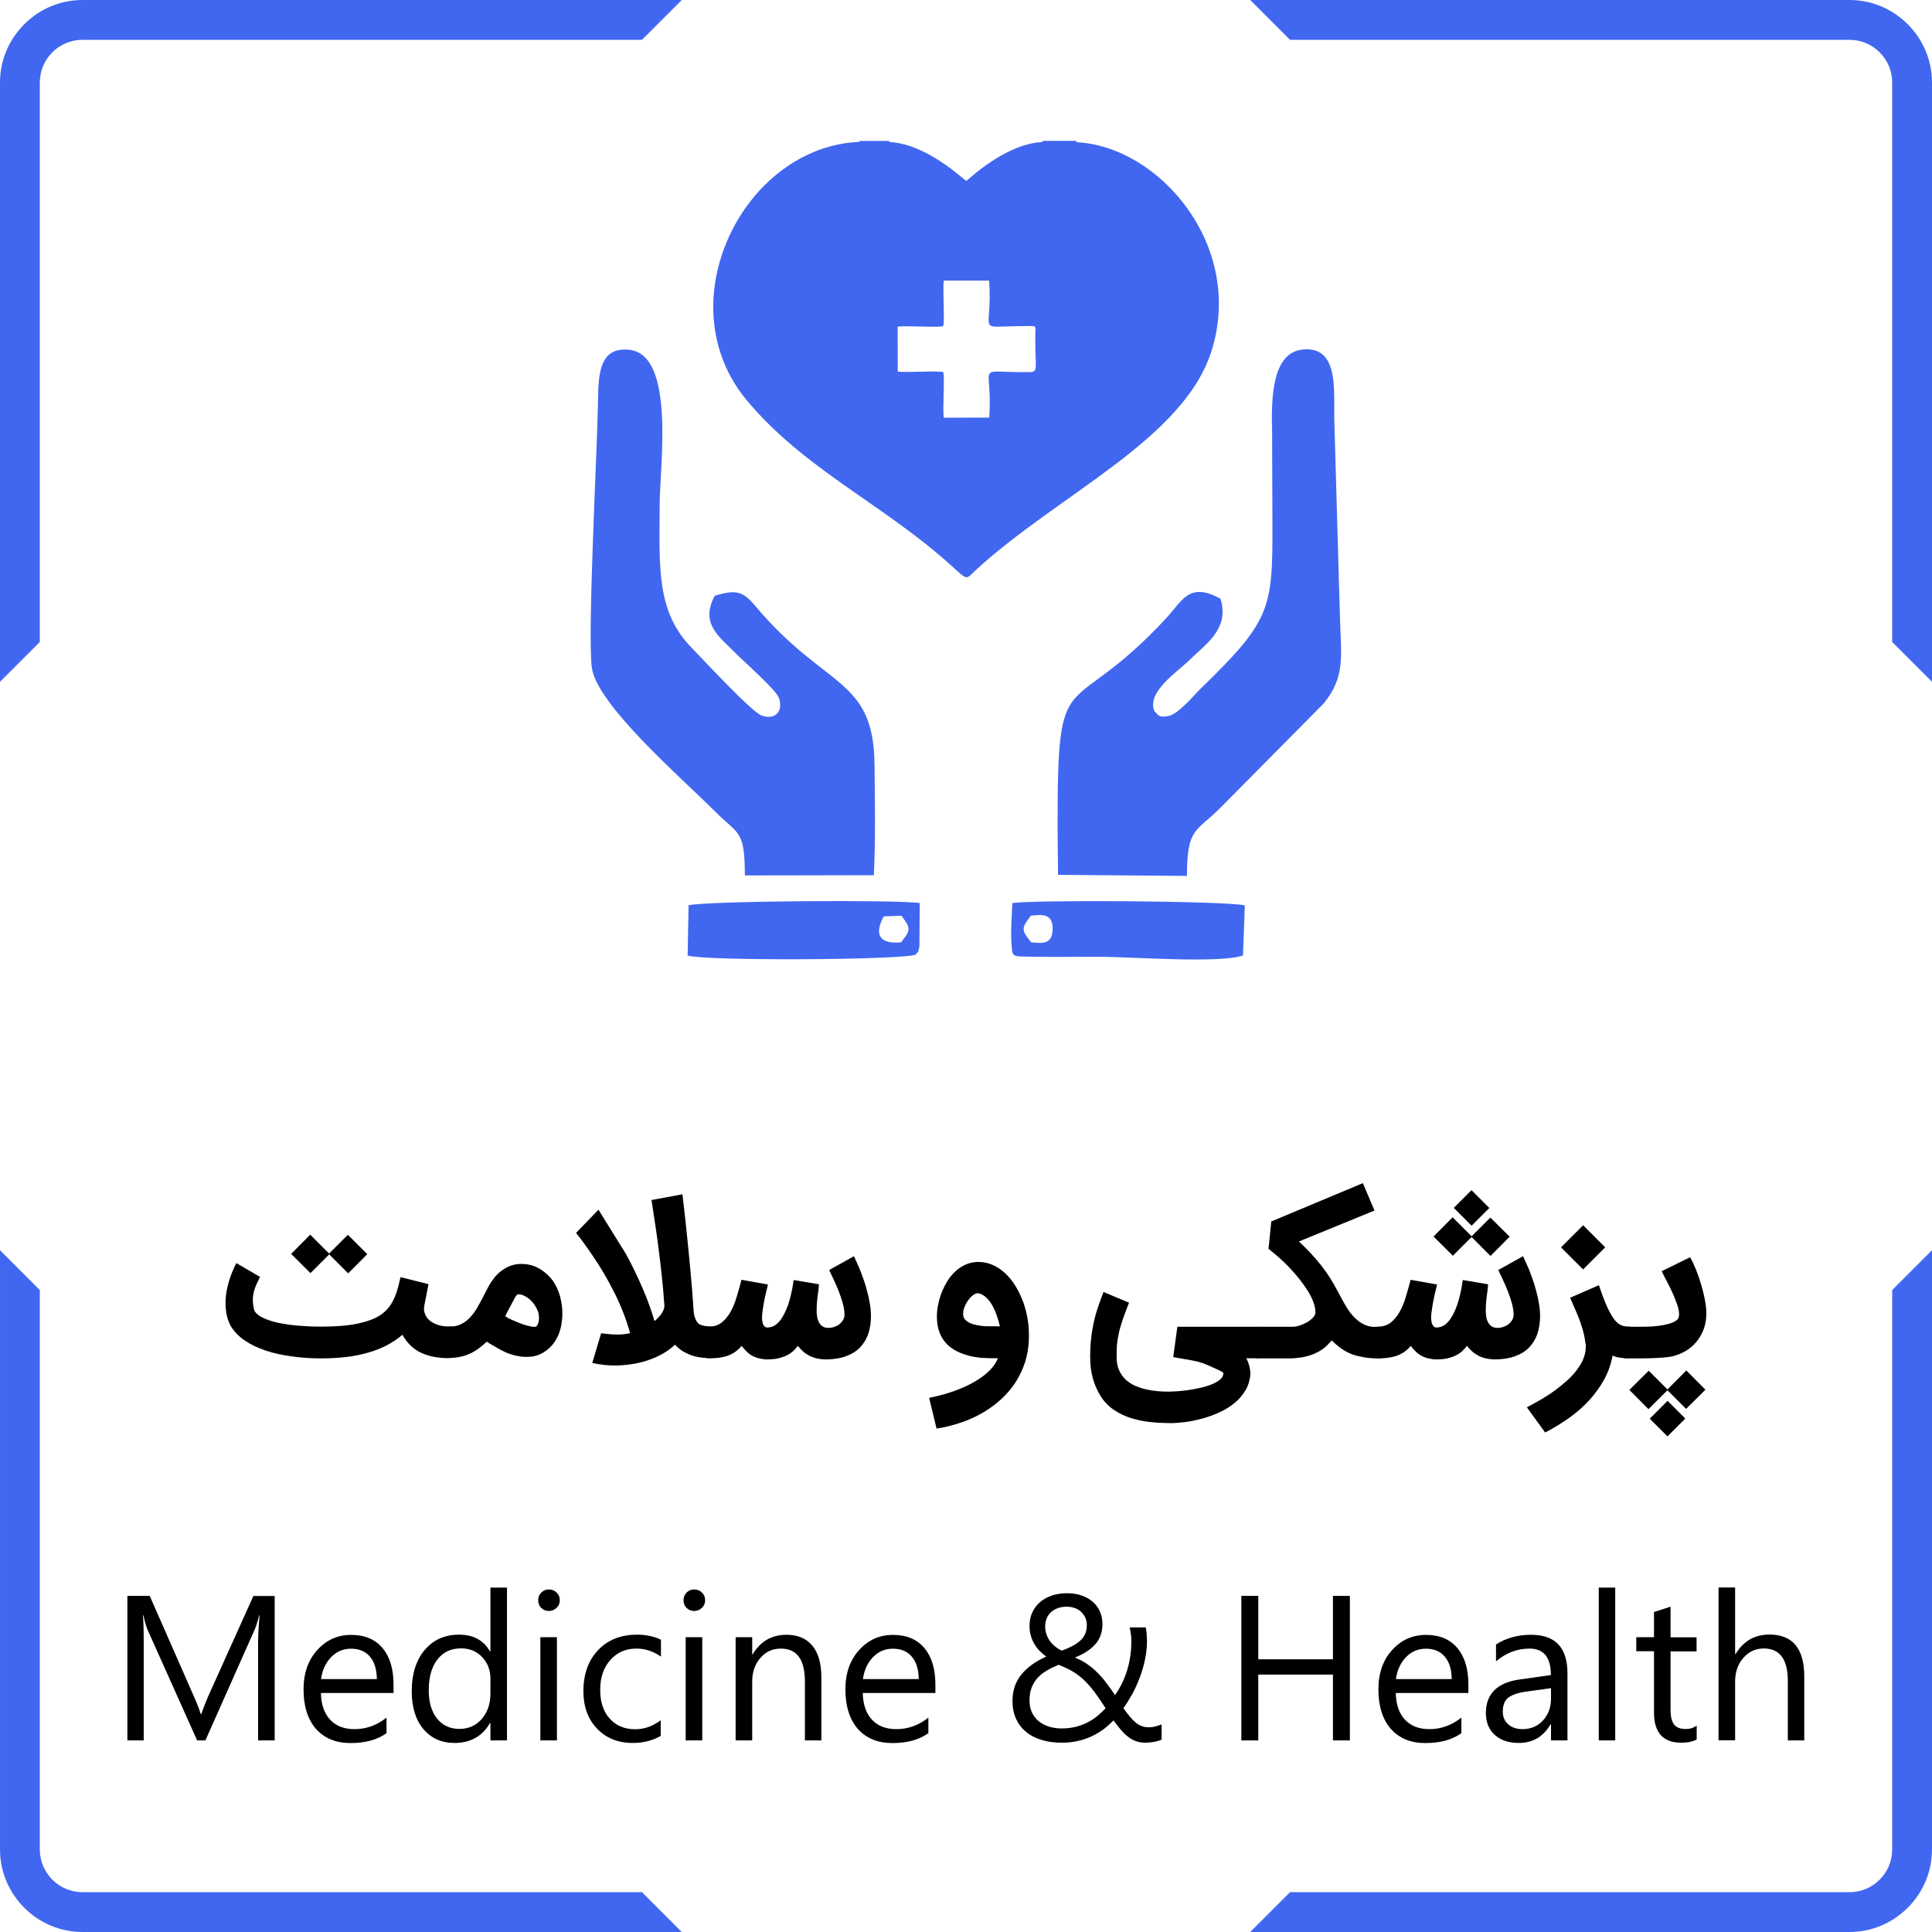 <svg xmlns="http://www.w3.org/2000/svg" xmlns:xlink="http://www.w3.org/1999/xlink" xmlns:xodm="http://www.corel.com/coreldraw/odm/2003" xml:space="preserve" width="43.833mm" height="43.833mm" style="shape-rendering:geometricPrecision; text-rendering:geometricPrecision; image-rendering:optimizeQuality; fill-rule:evenodd; clip-rule:evenodd" viewBox="0 0 167.9 167.9"> <defs>  <style type="text/css">   <![CDATA[    .fil2 {fill:#4167F0}    .fil3 {fill:#4167F0}    .fil1 {fill:black;fill-rule:nonzero}    .fil0 {fill:#4167F0;fill-rule:nonzero}   ]]>  </style> </defs> <g id="Layer_x0020_1">    <g id="_1953907549808">   <path class="fil0" d="M7.17 0l52.08 0 -3.46 3.46 -48.62 0c-2.05,0 -3.71,1.67 -3.71,3.71l0 48.62 -3.46 3.46 0 -52.08c0,-3.94 3.23,-7.17 7.17,-7.17zm101.48 0l52.08 0c3.94,0 7.17,3.23 7.17,7.17l0 52.08 -3.46 -3.46 0 -48.62c0,-2.05 -1.67,-3.71 -3.71,-3.71l-48.62 0 -3.46 -3.46zm59.25 108.65l0 52.08c0,3.94 -3.23,7.17 -7.17,7.17l-52.08 0 3.46 -3.46 48.62 0c2.05,0 3.71,-1.67 3.71,-3.71l0 -48.62 3.46 -3.46zm-108.65 59.25l-52.08 0c-3.94,0 -7.17,-3.23 -7.17,-7.17l0 -52.08 3.46 3.46 0 48.62c0,2.05 1.67,3.71 3.71,3.71l48.62 0 3.46 3.46z"></path>   <path class="fil1" d="M39.01 118.03c-0.95,0 -1.76,-0.16 -2.42,-0.47 -0.66,-0.31 -1.2,-0.83 -1.62,-1.56 -0.82,0.7 -1.81,1.22 -2.98,1.55 -1.16,0.34 -2.52,0.5 -4.07,0.5 -0.92,-0 -1.79,-0.06 -2.61,-0.18 -0.82,-0.11 -1.57,-0.28 -2.25,-0.51 -0.67,-0.23 -1.27,-0.51 -1.78,-0.86 -0.51,-0.35 -0.91,-0.75 -1.2,-1.22 -0.18,-0.31 -0.31,-0.66 -0.39,-1.07 -0.06,-0.29 -0.09,-0.61 -0.09,-0.94 0,-0.12 0,-0.24 0.01,-0.37 0.03,-0.47 0.12,-0.97 0.27,-1.49 0.15,-0.53 0.37,-1.08 0.66,-1.64l2.06 1.2c-0.12,0.23 -0.22,0.45 -0.32,0.66 -0.1,0.22 -0.17,0.44 -0.23,0.67 -0.05,0.22 -0.08,0.45 -0.08,0.7 0,0.01 0,0.02 0.01,0.04 0,0.27 0.04,0.56 0.13,0.87 0.15,0.25 0.4,0.46 0.78,0.63 0.37,0.17 0.82,0.32 1.34,0.43 0.53,0.11 1.1,0.19 1.73,0.24 0.63,0.05 1.27,0.08 1.93,0.08 0.6,0 1.18,-0.02 1.72,-0.06 0.54,-0.04 1.04,-0.11 1.5,-0.21 0.46,-0.1 0.88,-0.22 1.25,-0.37 0.37,-0.15 0.69,-0.34 0.96,-0.56 0.24,-0.2 0.44,-0.42 0.6,-0.65 0.16,-0.24 0.29,-0.49 0.4,-0.75 0.11,-0.26 0.2,-0.54 0.28,-0.83 0.07,-0.29 0.14,-0.58 0.21,-0.87l2.43 0.61 -0.36 1.84c-0.02,0.1 -0.03,0.21 -0.03,0.31 0,0.15 0.02,0.29 0.08,0.42 0.08,0.22 0.21,0.42 0.4,0.58 0.19,0.16 0.43,0.29 0.73,0.39 0.3,0.1 0.63,0.14 1.01,0.14 0.19,0 0.37,0.04 0.53,0.1 0.17,0.07 0.32,0.17 0.44,0.29 0.13,0.12 0.22,0.27 0.3,0.44 0.07,0.17 0.11,0.35 0.11,0.53 0,0.19 -0.04,0.37 -0.11,0.54 -0.07,0.17 -0.17,0.31 -0.3,0.44 -0.12,0.12 -0.27,0.22 -0.44,0.29 -0.17,0.07 -0.35,0.11 -0.53,0.11l-0.07 0zm-7.09 -9.04l-1.66 1.67 -1.65 -1.65 -1.63 1.63 -1.68 -1.67 1.66 -1.67 1.64 1.64 1.63 -1.63 1.68 1.67z"></path>   <path id="_1" class="fil1" d="M37.75 116.66c0,-0.19 0.04,-0.37 0.11,-0.53 0.07,-0.16 0.16,-0.3 0.29,-0.43 0.12,-0.12 0.26,-0.22 0.43,-0.29 0.17,-0.07 0.34,-0.11 0.53,-0.13 0.39,0 0.72,-0.07 1.01,-0.23 0.29,-0.15 0.54,-0.35 0.76,-0.59 0.22,-0.24 0.42,-0.51 0.59,-0.81 0.17,-0.3 0.34,-0.6 0.49,-0.9l0 0.01c0.15,-0.31 0.31,-0.62 0.48,-0.93 0.17,-0.31 0.36,-0.59 0.56,-0.85 0.31,-0.36 0.66,-0.64 1.05,-0.84 0.39,-0.2 0.8,-0.3 1.24,-0.3 0.52,0 0.99,0.11 1.42,0.32 0.42,0.22 0.81,0.52 1.16,0.92 0.26,0.31 0.47,0.67 0.63,1.07 0.16,0.4 0.27,0.83 0.32,1.28l0 -0.02c0.04,0.22 0.05,0.48 0.05,0.77 0,0.31 -0.03,0.61 -0.08,0.91 -0.05,0.3 -0.13,0.58 -0.23,0.84 -0.19,0.49 -0.47,0.89 -0.82,1.22 -0.36,0.33 -0.74,0.55 -1.16,0.67 -0.14,0.04 -0.28,0.07 -0.41,0.08 -0.14,0.01 -0.28,0.02 -0.43,0.02 -0.26,0 -0.53,-0.03 -0.83,-0.09 -0.29,-0.06 -0.58,-0.15 -0.86,-0.26 -0.11,-0.05 -0.25,-0.11 -0.39,-0.19 -0.15,-0.07 -0.3,-0.15 -0.45,-0.24 -0.16,-0.09 -0.32,-0.18 -0.47,-0.27 -0.16,-0.09 -0.3,-0.18 -0.44,-0.27 -0.23,0.21 -0.46,0.41 -0.69,0.58 -0.23,0.17 -0.47,0.32 -0.73,0.44 -0.26,0.12 -0.53,0.22 -0.82,0.28 -0.29,0.07 -0.6,0.1 -0.94,0.1 -0.19,0 -0.37,-0.04 -0.53,-0.11 -0.17,-0.07 -0.31,-0.17 -0.43,-0.29 -0.12,-0.12 -0.22,-0.27 -0.29,-0.44 -0.07,-0.17 -0.11,-0.35 -0.11,-0.54zm6.14 -2.28c0.18,0.12 0.39,0.23 0.64,0.34 0.25,0.11 0.49,0.21 0.73,0.3 0.24,0.09 0.47,0.16 0.67,0.21 0.21,0.05 0.36,0.08 0.47,0.08 0.02,0 0.05,0 0.07,-0 0.03,-0 0.05,-0.01 0.08,-0.01 0.07,-0.02 0.14,-0.11 0.21,-0.27 0.05,-0.12 0.08,-0.28 0.08,-0.48 0,-0.05 -0,-0.11 -0.01,-0.16 0,-0.19 -0.05,-0.39 -0.16,-0.61 -0.1,-0.22 -0.24,-0.43 -0.4,-0.62 -0.17,-0.19 -0.36,-0.36 -0.58,-0.48 -0.22,-0.13 -0.43,-0.2 -0.66,-0.2 -0.08,0 -0.19,0.12 -0.31,0.35 -0.13,0.23 -0.31,0.57 -0.55,1.03l0 -0.01 -0.27 0.55z"></path>   <path id="_2" class="fil1" d="M60.7 115.04c0.16,0.09 0.32,0.15 0.49,0.18 0.17,0.03 0.34,0.05 0.51,0.06 0.18,0 0.36,0.04 0.53,0.11 0.17,0.07 0.31,0.17 0.44,0.29 0.12,0.12 0.22,0.27 0.3,0.43 0.07,0.17 0.11,0.35 0.11,0.53 0,0.19 -0.04,0.37 -0.11,0.54 -0.08,0.17 -0.18,0.31 -0.3,0.44 -0.13,0.12 -0.27,0.22 -0.44,0.29 -0.17,0.07 -0.35,0.11 -0.53,0.11l-0.08 0c-0.15,0 -0.34,-0.01 -0.57,-0.03 -0.24,-0.02 -0.49,-0.07 -0.76,-0.14 -0.27,-0.08 -0.55,-0.2 -0.83,-0.35 -0.28,-0.15 -0.55,-0.37 -0.8,-0.64 -0.34,0.32 -0.71,0.59 -1.11,0.81 -0.41,0.23 -0.84,0.41 -1.29,0.56 -0.46,0.15 -0.93,0.26 -1.41,0.33 -0.48,0.07 -0.97,0.11 -1.46,0.11 -0.28,0 -0.57,-0.02 -0.88,-0.05 -0.31,-0.03 -0.65,-0.09 -1.04,-0.17l0.77 -2.58c0.27,0.03 0.52,0.06 0.76,0.08 0.24,0.02 0.46,0.03 0.66,0.03 0.19,0 0.37,-0.01 0.55,-0.03 0.19,-0.02 0.37,-0.05 0.55,-0.1 -0.18,-0.62 -0.38,-1.24 -0.62,-1.84 -0.24,-0.6 -0.5,-1.19 -0.79,-1.75 -0.28,-0.56 -0.57,-1.09 -0.87,-1.6 -0.3,-0.51 -0.6,-0.98 -0.89,-1.41 -0.29,-0.43 -0.57,-0.83 -0.83,-1.19 -0.26,-0.36 -0.49,-0.66 -0.7,-0.91l1.95 -2.02 2.37 3.82c0.28,0.5 0.54,1.01 0.79,1.53 0.25,0.52 0.48,1.03 0.7,1.54 0.22,0.5 0.41,0.99 0.58,1.47 0.17,0.47 0.31,0.91 0.43,1.32 0.23,-0.18 0.42,-0.39 0.59,-0.62 0.17,-0.23 0.26,-0.47 0.27,-0.71 -0.06,-0.9 -0.14,-1.77 -0.23,-2.62 -0.09,-0.85 -0.19,-1.67 -0.29,-2.45 -0.1,-0.78 -0.2,-1.51 -0.31,-2.21 -0.11,-0.69 -0.2,-1.33 -0.29,-1.91l2.69 -0.5c0,0.01 0.01,0.11 0.03,0.3 0.02,0.19 0.05,0.45 0.09,0.77 0.04,0.33 0.08,0.71 0.13,1.15 0.05,0.44 0.1,0.92 0.15,1.43 0.05,0.51 0.11,1.04 0.16,1.6 0.06,0.56 0.11,1.12 0.16,1.68 0.05,0.56 0.1,1.12 0.14,1.66 0.04,0.55 0.08,1.06 0.11,1.55 0.02,0.26 0.07,0.49 0.16,0.7 0.09,0.21 0.18,0.34 0.28,0.4z"></path>   <path id="_3" class="fil1" d="M60.3 116.67c0,-0.18 0.04,-0.35 0.11,-0.51 0.07,-0.16 0.16,-0.31 0.28,-0.43 0.12,-0.13 0.25,-0.23 0.41,-0.3 0.16,-0.08 0.33,-0.12 0.51,-0.14 0.43,0 0.8,-0.12 1.1,-0.35 0.3,-0.24 0.55,-0.54 0.77,-0.92 0.21,-0.38 0.4,-0.82 0.54,-1.31 0.15,-0.49 0.29,-0.99 0.42,-1.49l2.3 0.41c-0.05,0.2 -0.1,0.44 -0.17,0.71 -0.07,0.27 -0.13,0.55 -0.18,0.84 -0.05,0.29 -0.1,0.57 -0.13,0.84 -0.02,0.17 -0.04,0.34 -0.04,0.48 0,0.09 0.01,0.17 0.02,0.24 0.02,0.21 0.07,0.37 0.16,0.48 0.07,0.1 0.17,0.15 0.31,0.15 0.03,0 0.06,-0 0.09,-0.01 0.23,-0.02 0.44,-0.1 0.63,-0.24 0.19,-0.15 0.36,-0.33 0.5,-0.55 0.15,-0.23 0.28,-0.48 0.4,-0.76 0.12,-0.28 0.22,-0.57 0.3,-0.87 0.08,-0.3 0.15,-0.6 0.21,-0.89 0.05,-0.3 0.1,-0.56 0.13,-0.81l2.2 0.37c-0.01,0.18 -0.03,0.39 -0.06,0.64 -0.04,0.25 -0.07,0.52 -0.1,0.8 -0.03,0.28 -0.04,0.56 -0.04,0.84 0,0.28 0.03,0.53 0.09,0.76 0.07,0.22 0.17,0.4 0.32,0.54 0.15,0.14 0.35,0.21 0.62,0.21 0.16,0 0.33,-0.03 0.49,-0.08 0.17,-0.06 0.32,-0.13 0.45,-0.24 0.13,-0.1 0.24,-0.22 0.32,-0.36 0.09,-0.14 0.13,-0.3 0.13,-0.47 0,-0.3 -0.05,-0.63 -0.15,-0.99 -0.1,-0.36 -0.22,-0.72 -0.36,-1.07 -0.14,-0.36 -0.29,-0.69 -0.44,-1.01 -0.15,-0.32 -0.28,-0.58 -0.38,-0.81l2.15 -1.2c0.03,0.07 0.1,0.21 0.18,0.39 0.09,0.19 0.18,0.41 0.3,0.68 0.11,0.27 0.22,0.56 0.34,0.9 0.12,0.33 0.23,0.68 0.32,1.04 0.1,0.36 0.18,0.72 0.24,1.1 0.07,0.38 0.1,0.74 0.1,1.09 0,0.58 -0.08,1.1 -0.24,1.56 -0.16,0.46 -0.4,0.85 -0.72,1.18 -0.32,0.33 -0.72,0.57 -1.21,0.75 -0.48,0.18 -1.05,0.27 -1.69,0.28 -0.31,0 -0.59,-0.03 -0.85,-0.09 -0.26,-0.06 -0.48,-0.14 -0.68,-0.25 -0.2,-0.11 -0.38,-0.23 -0.54,-0.38 -0.16,-0.14 -0.3,-0.3 -0.42,-0.46 -0.14,0.18 -0.29,0.34 -0.44,0.48 -0.16,0.14 -0.34,0.26 -0.55,0.36 -0.2,0.1 -0.44,0.18 -0.69,0.24 -0.26,0.06 -0.54,0.09 -0.87,0.1l-0.08 0c-0.26,0 -0.48,-0.03 -0.69,-0.08 -0.23,-0.05 -0.44,-0.13 -0.63,-0.23 -0.19,-0.1 -0.36,-0.23 -0.51,-0.38 -0.15,-0.15 -0.3,-0.31 -0.43,-0.49 -0.12,0.15 -0.26,0.29 -0.42,0.42 -0.16,0.13 -0.34,0.24 -0.55,0.34 -0.21,0.1 -0.46,0.18 -0.74,0.23 -0.28,0.06 -0.61,0.09 -0.99,0.09l-0.16 0c-0.18,-0.01 -0.35,-0.05 -0.51,-0.13 -0.16,-0.08 -0.3,-0.17 -0.41,-0.3 -0.12,-0.12 -0.21,-0.26 -0.28,-0.43 -0.07,-0.16 -0.11,-0.33 -0.11,-0.52z"></path>   <path id="_4" class="fil1" d="M85.02 112.4c-0.02,-0.01 -0.05,-0.01 -0.07,-0.01 -0.1,0 -0.22,0.04 -0.34,0.13 -0.16,0.11 -0.3,0.26 -0.44,0.44 -0.14,0.18 -0.25,0.38 -0.34,0.6 -0.09,0.22 -0.13,0.43 -0.13,0.63 0,0.19 0.05,0.35 0.16,0.47 0.11,0.13 0.25,0.23 0.42,0.31 0.17,0.08 0.36,0.14 0.56,0.18 0.21,0.04 0.41,0.07 0.59,0.09l-0.01 0c0.15,0.01 0.32,0.02 0.51,0.02 0.19,0 0.38,0 0.57,0 0.06,0 0.1,0 0.13,0 0.03,0 0.06,0.01 0.08,0.01l0.08 0c0.02,0 0.06,-0 0.11,-0.01 -0.09,-0.36 -0.19,-0.7 -0.31,-1.03 -0.12,-0.33 -0.26,-0.62 -0.41,-0.88 -0.16,-0.26 -0.33,-0.47 -0.53,-0.64 -0.2,-0.17 -0.42,-0.28 -0.66,-0.33zm-4.24 9.07c0.81,-0.16 1.56,-0.37 2.22,-0.61 0.67,-0.25 1.26,-0.52 1.76,-0.82 0.51,-0.3 0.93,-0.62 1.26,-0.96 0.33,-0.34 0.57,-0.69 0.7,-1.04 -0.25,0 -0.51,-0.01 -0.79,-0.01 -0.28,-0.01 -0.5,-0.02 -0.68,-0.03 -0.67,-0.06 -1.28,-0.21 -1.84,-0.45 -0.55,-0.24 -1,-0.56 -1.32,-0.97 -0.24,-0.31 -0.42,-0.65 -0.52,-1.02 -0.1,-0.36 -0.15,-0.75 -0.15,-1.15 0,-0.31 0.03,-0.62 0.09,-0.94 0.06,-0.31 0.14,-0.62 0.24,-0.92 0.1,-0.3 0.23,-0.58 0.37,-0.84 0.14,-0.27 0.29,-0.51 0.45,-0.73 0.35,-0.43 0.72,-0.76 1.14,-0.98 0.41,-0.22 0.85,-0.33 1.3,-0.33 0.98,0 1.86,0.43 2.64,1.28 0.28,0.31 0.52,0.66 0.74,1.05 0.22,0.39 0.4,0.8 0.56,1.23 0.15,0.44 0.27,0.89 0.35,1.37 0.08,0.47 0.12,0.96 0.12,1.45 0,0.15 -0.01,0.3 -0.01,0.45 -0.01,0.15 -0.02,0.29 -0.03,0.43 -0.07,0.67 -0.22,1.31 -0.46,1.9 -0.24,0.59 -0.53,1.14 -0.9,1.64 -0.37,0.5 -0.79,0.95 -1.28,1.36 -0.48,0.41 -1.01,0.77 -1.58,1.08 -0.57,0.31 -1.17,0.57 -1.81,0.77 -0.64,0.21 -1.29,0.37 -1.96,0.47l-0.64 -2.66z"></path>   <path id="_5" class="fil1" d="M101.6 123.67c-0.53,0 -1.09,-0.03 -1.66,-0.09 -0.57,-0.06 -1.12,-0.18 -1.65,-0.34 -0.53,-0.17 -1.02,-0.4 -1.48,-0.71 -0.45,-0.3 -0.84,-0.7 -1.15,-1.18 -0.29,-0.47 -0.52,-0.98 -0.68,-1.54 -0.16,-0.56 -0.24,-1.19 -0.24,-1.88 0,-0.51 0.02,-0.99 0.07,-1.45 0.04,-0.46 0.11,-0.91 0.2,-1.36 0.09,-0.45 0.21,-0.91 0.36,-1.37 0.15,-0.46 0.33,-0.95 0.53,-1.47l2.22 0.93c-0.17,0.42 -0.31,0.79 -0.43,1.13 -0.12,0.33 -0.22,0.64 -0.3,0.91 -0.08,0.27 -0.15,0.52 -0.19,0.76 -0.05,0.23 -0.08,0.45 -0.11,0.66 -0.02,0.21 -0.04,0.42 -0.04,0.62 -0,0.21 -0.01,0.42 -0.01,0.65 0,0.43 0.07,0.81 0.21,1.13 0.14,0.32 0.33,0.58 0.56,0.81 0.24,0.22 0.51,0.4 0.82,0.54 0.31,0.14 0.63,0.25 0.97,0.32 0.34,0.08 0.67,0.13 1.02,0.16 0.34,0.03 0.67,0.04 0.97,0.04 0.15,0 0.37,-0.01 0.67,-0.03 0.3,-0.02 0.62,-0.05 0.97,-0.1 0.35,-0.05 0.71,-0.11 1.07,-0.2 0.37,-0.08 0.7,-0.18 1,-0.3 0.3,-0.12 0.54,-0.26 0.73,-0.42 0.19,-0.16 0.29,-0.35 0.29,-0.56 0,-0.02 -0.05,-0.06 -0.14,-0.12 -0.1,-0.06 -0.23,-0.13 -0.39,-0.2 -0.16,-0.08 -0.36,-0.17 -0.57,-0.26 -0.22,-0.1 -0.45,-0.19 -0.7,-0.29l0.01 0c-0.28,-0.09 -0.57,-0.16 -0.87,-0.22 -0.3,-0.06 -0.6,-0.12 -0.9,-0.16 -0.04,-0.01 -0.1,-0.02 -0.18,-0.03 -0.07,-0.01 -0.15,-0.03 -0.22,-0.04 -0.07,-0.01 -0.15,-0.03 -0.22,-0.04 -0.07,-0.01 -0.13,-0.03 -0.18,-0.04l0.36 -2.63 6.95 0c0.18,0 0.36,0.04 0.53,0.1 0.17,0.07 0.31,0.17 0.43,0.29 0.13,0.12 0.23,0.27 0.3,0.44 0.08,0.17 0.11,0.35 0.11,0.53 0,0.19 -0.04,0.37 -0.11,0.54 -0.07,0.17 -0.17,0.31 -0.3,0.44 -0.12,0.12 -0.27,0.22 -0.43,0.29 -0.17,0.07 -0.35,0.11 -0.53,0.11l-0.96 0c0.12,0.23 0.21,0.46 0.27,0.7 0.05,0.23 0.08,0.43 0.09,0.6 -0.03,0.54 -0.17,1.03 -0.41,1.45 -0.25,0.42 -0.56,0.8 -0.95,1.12 -0.39,0.32 -0.82,0.6 -1.32,0.82 -0.49,0.23 -0.99,0.41 -1.51,0.55 -0.51,0.14 -1.02,0.25 -1.52,0.31 -0.5,0.06 -0.95,0.09 -1.36,0.09z"></path>   <path id="_6" class="fil1" d="M108.04 116.66c0,-0.19 0.04,-0.37 0.11,-0.53 0.07,-0.17 0.17,-0.31 0.3,-0.43 0.13,-0.12 0.27,-0.22 0.44,-0.29 0.17,-0.07 0.34,-0.11 0.53,-0.11l2.93 0c0.17,0 0.36,-0.03 0.58,-0.1 0.22,-0.07 0.42,-0.16 0.62,-0.27 0.2,-0.11 0.37,-0.24 0.51,-0.38 0.15,-0.14 0.23,-0.29 0.25,-0.43l0 -0.11c0,-0.26 -0.05,-0.53 -0.16,-0.82 -0.12,-0.34 -0.29,-0.68 -0.51,-1.03 -0.22,-0.35 -0.47,-0.7 -0.75,-1.05 -0.29,-0.35 -0.58,-0.68 -0.88,-1 -0.31,-0.32 -0.61,-0.61 -0.92,-0.88 -0.31,-0.27 -0.59,-0.5 -0.85,-0.7l0.24 -2.38 7.96 -3.33 1.01 2.38 -6.57 2.69c0.4,0.37 0.76,0.73 1.08,1.08 0.32,0.35 0.62,0.7 0.89,1.04 0.27,0.35 0.51,0.7 0.74,1.05 0.22,0.35 0.43,0.71 0.62,1.08l0.09 0.16 -0.01 -0.01c0.13,0.24 0.27,0.48 0.39,0.72 0.13,0.24 0.27,0.48 0.42,0.72 0.14,0.22 0.29,0.42 0.46,0.61 0.17,0.19 0.35,0.35 0.54,0.5 0.2,0.14 0.4,0.26 0.63,0.34 0.22,0.08 0.46,0.13 0.72,0.13l0.36 0c0.19,0 0.37,0.04 0.53,0.11 0.17,0.07 0.32,0.17 0.44,0.29 0.12,0.12 0.22,0.27 0.29,0.43 0.07,0.17 0.11,0.35 0.11,0.53 0,0.19 -0.04,0.37 -0.11,0.54 -0.07,0.17 -0.17,0.31 -0.29,0.44 -0.12,0.12 -0.27,0.22 -0.44,0.29 -0.17,0.07 -0.35,0.11 -0.53,0.11l-0.07 0c-0.44,0 -0.83,-0.03 -1.18,-0.09 -0.34,-0.06 -0.68,-0.14 -1.02,-0.25 -0.35,-0.13 -0.67,-0.3 -0.97,-0.51 -0.3,-0.21 -0.58,-0.46 -0.84,-0.72 -0.06,0.08 -0.13,0.17 -0.22,0.25 -0.08,0.09 -0.16,0.17 -0.24,0.25 -0.22,0.2 -0.45,0.36 -0.69,0.49 -0.24,0.13 -0.49,0.24 -0.74,0.32 -0.25,0.08 -0.51,0.14 -0.78,0.18 -0.27,0.04 -0.53,0.06 -0.8,0.08l-2.82 0c-0.19,0 -0.36,-0.04 -0.53,-0.11 -0.17,-0.07 -0.32,-0.17 -0.44,-0.29 -0.13,-0.13 -0.23,-0.27 -0.3,-0.44 -0.07,-0.17 -0.11,-0.35 -0.11,-0.54z"></path>   <path id="_7" class="fil1" d="M118.45 116.67c0,-0.18 0.04,-0.35 0.11,-0.51 0.07,-0.16 0.16,-0.31 0.28,-0.43 0.12,-0.13 0.25,-0.23 0.41,-0.3 0.16,-0.08 0.33,-0.12 0.51,-0.14 0.43,0 0.8,-0.12 1.1,-0.35 0.3,-0.24 0.55,-0.54 0.77,-0.92 0.21,-0.38 0.4,-0.82 0.54,-1.31 0.15,-0.49 0.29,-0.99 0.42,-1.49l2.3 0.41c-0.05,0.2 -0.1,0.44 -0.17,0.71 -0.07,0.27 -0.13,0.55 -0.18,0.84 -0.05,0.29 -0.1,0.57 -0.13,0.84 -0.02,0.17 -0.04,0.34 -0.04,0.48 0,0.09 0.01,0.17 0.02,0.24 0.02,0.21 0.07,0.37 0.16,0.48 0.07,0.1 0.17,0.15 0.31,0.15 0.03,0 0.06,-0 0.09,-0.01 0.23,-0.02 0.44,-0.1 0.63,-0.24 0.19,-0.15 0.36,-0.33 0.5,-0.55 0.15,-0.23 0.28,-0.48 0.4,-0.76 0.12,-0.28 0.22,-0.57 0.3,-0.87 0.08,-0.3 0.15,-0.6 0.21,-0.89 0.05,-0.3 0.1,-0.56 0.13,-0.81l2.2 0.37c-0.01,0.18 -0.03,0.39 -0.06,0.64 -0.04,0.25 -0.07,0.52 -0.1,0.8 -0.03,0.28 -0.04,0.56 -0.04,0.84 0,0.28 0.03,0.53 0.09,0.76 0.07,0.22 0.17,0.4 0.32,0.54 0.15,0.14 0.35,0.21 0.62,0.21 0.16,0 0.33,-0.03 0.49,-0.08 0.17,-0.06 0.32,-0.13 0.45,-0.24 0.13,-0.1 0.24,-0.22 0.32,-0.36 0.09,-0.14 0.13,-0.3 0.13,-0.47 0,-0.3 -0.05,-0.63 -0.15,-0.99 -0.1,-0.36 -0.22,-0.72 -0.36,-1.07 -0.14,-0.36 -0.29,-0.69 -0.44,-1.01 -0.15,-0.32 -0.28,-0.58 -0.38,-0.81l2.15 -1.2c0.03,0.07 0.1,0.21 0.18,0.39 0.09,0.19 0.18,0.41 0.3,0.68 0.11,0.27 0.22,0.56 0.34,0.9 0.12,0.33 0.23,0.68 0.32,1.04 0.1,0.36 0.18,0.72 0.24,1.1 0.07,0.38 0.1,0.74 0.1,1.09 0,0.58 -0.08,1.1 -0.24,1.56 -0.16,0.46 -0.4,0.85 -0.72,1.18 -0.32,0.33 -0.72,0.57 -1.21,0.75 -0.48,0.18 -1.05,0.27 -1.69,0.28 -0.31,0 -0.59,-0.03 -0.85,-0.09 -0.26,-0.06 -0.48,-0.14 -0.68,-0.25 -0.2,-0.11 -0.38,-0.23 -0.54,-0.38 -0.16,-0.14 -0.3,-0.3 -0.42,-0.46 -0.14,0.18 -0.29,0.34 -0.44,0.48 -0.16,0.14 -0.34,0.26 -0.55,0.36 -0.2,0.1 -0.44,0.18 -0.69,0.24 -0.26,0.06 -0.54,0.09 -0.87,0.1l-0.08 0c-0.26,0 -0.48,-0.03 -0.69,-0.08 -0.23,-0.05 -0.44,-0.13 -0.63,-0.23 -0.19,-0.1 -0.36,-0.23 -0.51,-0.38 -0.15,-0.15 -0.3,-0.31 -0.43,-0.49 -0.12,0.15 -0.26,0.29 -0.42,0.42 -0.16,0.13 -0.34,0.24 -0.55,0.34 -0.21,0.1 -0.46,0.18 -0.74,0.23 -0.28,0.06 -0.61,0.09 -0.99,0.09l-0.16 0c-0.18,-0.01 -0.35,-0.05 -0.51,-0.13 -0.16,-0.08 -0.3,-0.17 -0.41,-0.3 -0.12,-0.12 -0.21,-0.26 -0.28,-0.43 -0.07,-0.16 -0.11,-0.33 -0.11,-0.52zm12.74 -9.19l-1.66 1.67 -1.64 -1.65 -1.63 1.63 -1.68 -1.67 1.66 -1.67 1.65 1.65 1.63 -1.63 1.68 1.67zm-4.85 -2.51l1.54 -1.54 1.55 1.55 -1.54 1.54 -1.55 -1.55z"></path>   <path id="_8" class="fil1" d="M141.43 118.03c-0.13,0 -0.31,-0.01 -0.54,-0.03 -0.23,-0.02 -0.48,-0.08 -0.75,-0.19 -0.13,0.72 -0.37,1.4 -0.71,2.04 -0.35,0.64 -0.78,1.24 -1.29,1.81 -0.51,0.56 -1.1,1.08 -1.76,1.55 -0.66,0.47 -1.36,0.9 -2.1,1.28l-1.59 -2.19c0.41,-0.21 0.82,-0.44 1.24,-0.68 0.42,-0.25 0.81,-0.5 1.19,-0.78 0.38,-0.28 0.73,-0.56 1.06,-0.86 0.33,-0.3 0.61,-0.6 0.85,-0.92 0.24,-0.32 0.44,-0.64 0.57,-0.98 0.14,-0.33 0.21,-0.67 0.21,-1.01 0,-0.02 0,-0.05 -0,-0.08 -0,-0.03 -0,-0.07 -0,-0.1l0 -0.08 -0.01 -0.01 0 0.03c-0.04,-0.34 -0.1,-0.66 -0.17,-0.96 -0.08,-0.31 -0.17,-0.62 -0.28,-0.94 -0.11,-0.32 -0.25,-0.65 -0.4,-1 -0.15,-0.35 -0.32,-0.73 -0.5,-1.15l2.5 -1.09c0.23,0.69 0.45,1.27 0.65,1.73 0.2,0.46 0.4,0.83 0.59,1.11 0.19,0.28 0.39,0.47 0.58,0.58 0.2,0.11 0.41,0.17 0.62,0.17l0.04 0c0.19,0 0.37,0.04 0.54,0.11 0.17,0.08 0.31,0.18 0.44,0.3 0.12,0.13 0.22,0.27 0.29,0.44 0.07,0.17 0.11,0.34 0.11,0.53 0,0.19 -0.04,0.37 -0.11,0.54 -0.07,0.17 -0.17,0.31 -0.29,0.43 -0.13,0.12 -0.27,0.22 -0.44,0.29 -0.17,0.07 -0.35,0.11 -0.54,0.11zm-3.85 -11.55l1.92 1.92 -1.92 1.92 -1.92 -1.92 1.92 -1.92z"></path>   <path id="_9" class="fil1" d="M140.02 116.66c0,-0.19 0.04,-0.37 0.11,-0.53 0.07,-0.17 0.17,-0.32 0.29,-0.44 0.12,-0.13 0.27,-0.22 0.43,-0.29 0.17,-0.07 0.35,-0.1 0.54,-0.1l1.38 0c0.26,0 0.54,-0.01 0.86,-0.03 0.31,-0.02 0.61,-0.06 0.9,-0.11 0.29,-0.05 0.55,-0.12 0.78,-0.21 0.24,-0.09 0.41,-0.2 0.52,-0.34 0.06,-0.1 0.09,-0.23 0.09,-0.4 0,-0.25 -0.06,-0.54 -0.18,-0.88 -0.12,-0.34 -0.26,-0.69 -0.42,-1.04 -0.16,-0.35 -0.33,-0.69 -0.5,-1.01 -0.17,-0.33 -0.31,-0.59 -0.41,-0.81l2.47 -1.21c0.18,0.31 0.35,0.68 0.52,1.1 0.17,0.42 0.32,0.86 0.45,1.31 0.13,0.45 0.24,0.89 0.32,1.32 0.08,0.43 0.12,0.8 0.12,1.12 0,0.58 -0.1,1.12 -0.31,1.6 -0.24,0.54 -0.57,0.99 -1,1.35 -0.42,0.36 -0.93,0.61 -1.51,0.78 -0.17,0.05 -0.39,0.08 -0.65,0.11 -0.26,0.03 -0.52,0.05 -0.79,0.06 -0.27,0.02 -0.52,0.02 -0.75,0.03 -0.24,0 -0.42,0.01 -0.55,0.01l-1.33 0c-0.19,0 -0.37,-0.04 -0.54,-0.11 -0.17,-0.07 -0.31,-0.17 -0.43,-0.29 -0.12,-0.13 -0.22,-0.27 -0.29,-0.44 -0.07,-0.17 -0.11,-0.35 -0.11,-0.54zm6.52 5.79l-1.63 -1.63 -1.65 1.64 -1.66 -1.67 1.68 -1.67 1.63 1.63 1.64 -1.65 1.66 1.67 -1.68 1.67zm-1.62 -0.71l1.54 1.54 -1.55 1.55 -1.54 -1.54 1.55 -1.55z"></path>   <path class="fil1" d="M23.9 151.25l-1.47 0 0 -8.43c0,-0.66 0.04,-1.48 0.13,-2.44l-0.04 0c-0.14,0.57 -0.27,0.97 -0.38,1.22l-4.29 9.65 -0.72 0 -4.29 -9.58c-0.12,-0.28 -0.25,-0.71 -0.38,-1.29l-0.04 0c0.05,0.5 0.07,1.32 0.07,2.46l0 8.41 -1.42 0 0 -12.56 1.94 0 3.85 8.76c0.3,0.67 0.49,1.17 0.58,1.51l0.05 0c0.25,-0.69 0.45,-1.21 0.6,-1.54l3.93 -8.72 1.85 0 0 12.56z"></path>   <path id="_1_0" class="fil1" d="M34.22 147.13l-6.33 0c0.02,1 0.29,1.78 0.8,2.32 0.51,0.55 1.22,0.82 2.12,0.82 1.01,0 1.94,-0.33 2.78,-1l0 1.35c-0.79,0.57 -1.83,0.86 -3.13,0.86 -1.27,0 -2.26,-0.41 -2.99,-1.22 -0.72,-0.82 -1.09,-1.97 -1.09,-3.44 0,-1.4 0.39,-2.54 1.19,-3.42 0.79,-0.88 1.77,-1.32 2.95,-1.32 1.17,0 2.08,0.38 2.72,1.14 0.64,0.76 0.96,1.82 0.96,3.17l0 0.75zm-1.47 -1.22c-0.01,-0.83 -0.21,-1.48 -0.6,-1.94 -0.39,-0.46 -0.94,-0.69 -1.64,-0.69 -0.68,0 -1.25,0.24 -1.73,0.73 -0.47,0.49 -0.77,1.12 -0.88,1.91l4.85 0z"></path>   <path id="_2_1" class="fil1" d="M44.06 151.25l-1.44 0 0 -1.51 -0.04 0c-0.66,1.15 -1.69,1.73 -3.08,1.73 -1.13,0 -2.03,-0.4 -2.71,-1.21 -0.67,-0.8 -1.01,-1.9 -1.01,-3.29 0,-1.48 0.37,-2.67 1.12,-3.57 0.75,-0.89 1.74,-1.34 2.99,-1.34 1.24,0 2.13,0.48 2.69,1.45l0.04 0 0 -5.54 1.44 0 0 13.28zm-1.44 -4.06l0 -1.33c0,-0.73 -0.24,-1.34 -0.72,-1.85 -0.48,-0.51 -1.09,-0.76 -1.82,-0.76 -0.88,0 -1.57,0.32 -2.07,0.97 -0.5,0.65 -0.75,1.54 -0.75,2.67 0,1.04 0.24,1.86 0.72,2.46 0.48,0.6 1.13,0.9 1.94,0.9 0.8,0 1.45,-0.29 1.95,-0.87 0.5,-0.58 0.75,-1.31 0.75,-2.2z"></path>   <path id="_3_2" class="fil1" d="M47.7 140c-0.26,0 -0.48,-0.09 -0.66,-0.26 -0.18,-0.17 -0.27,-0.4 -0.27,-0.67 0,-0.27 0.09,-0.49 0.27,-0.67 0.18,-0.18 0.4,-0.27 0.66,-0.27 0.26,0 0.49,0.09 0.67,0.27 0.19,0.18 0.28,0.4 0.28,0.67 0,0.26 -0.09,0.48 -0.28,0.66 -0.19,0.18 -0.41,0.27 -0.67,0.27zm0.7 11.25l-1.44 0 0 -8.97 1.44 0 0 8.97z"></path>   <path id="_4_3" class="fil1" d="M57.43 150.85c-0.69,0.41 -1.51,0.62 -2.45,0.62 -1.28,0 -2.31,-0.42 -3.1,-1.25 -0.79,-0.83 -1.18,-1.91 -1.18,-3.24 0,-1.48 0.42,-2.67 1.27,-3.57 0.85,-0.9 1.98,-1.35 3.39,-1.35 0.79,0 1.48,0.15 2.08,0.44l0 1.47c-0.67,-0.47 -1.38,-0.7 -2.14,-0.7 -0.92,0 -1.67,0.33 -2.26,0.99 -0.59,0.66 -0.88,1.53 -0.88,2.6 0,1.06 0.28,1.89 0.83,2.5 0.55,0.61 1.29,0.92 2.22,0.92 0.78,0 1.52,-0.26 2.21,-0.78l0 1.36z"></path>   <path id="_5_4" class="fil1" d="M60.33 140c-0.26,0 -0.48,-0.09 -0.66,-0.26 -0.18,-0.17 -0.27,-0.4 -0.27,-0.67 0,-0.27 0.09,-0.49 0.27,-0.67 0.18,-0.18 0.4,-0.27 0.66,-0.27 0.26,0 0.49,0.09 0.67,0.27 0.19,0.18 0.28,0.4 0.28,0.67 0,0.26 -0.09,0.48 -0.28,0.66 -0.19,0.18 -0.41,0.27 -0.67,0.27zm0.7 11.25l-1.44 0 0 -8.97 1.44 0 0 8.97z"></path>   <path id="_6_5" class="fil1" d="M71.39 151.25l-1.44 0 0 -5.12c0,-1.91 -0.7,-2.86 -2.09,-2.86 -0.72,0 -1.31,0.27 -1.78,0.81 -0.47,0.54 -0.71,1.23 -0.71,2.05l0 5.12 -1.44 0 0 -8.97 1.44 0 0 1.49 0.04 0c0.68,-1.14 1.66,-1.7 2.94,-1.7 0.98,0 1.73,0.32 2.25,0.95 0.52,0.63 0.78,1.55 0.78,2.75l0 5.49z"></path>   <path id="_7_6" class="fil1" d="M81.31 147.13l-6.33 0c0.02,1 0.29,1.78 0.8,2.32 0.51,0.55 1.22,0.82 2.12,0.82 1.01,0 1.94,-0.33 2.78,-1l0 1.35c-0.79,0.57 -1.83,0.86 -3.13,0.86 -1.27,0 -2.26,-0.41 -2.99,-1.22 -0.72,-0.82 -1.09,-1.97 -1.09,-3.44 0,-1.4 0.39,-2.54 1.19,-3.42 0.79,-0.88 1.77,-1.32 2.95,-1.32 1.17,0 2.08,0.38 2.72,1.14 0.64,0.76 0.96,1.82 0.96,3.17l0 0.75zm-1.47 -1.22c-0.01,-0.83 -0.21,-1.48 -0.6,-1.94 -0.39,-0.46 -0.94,-0.69 -1.64,-0.69 -0.68,0 -1.25,0.24 -1.73,0.73 -0.47,0.49 -0.77,1.12 -0.88,1.91l4.85 0z"></path>   <path id="_8_7" class="fil1" d="M99.61 151.45c-0.33,0 -0.63,-0.04 -0.88,-0.13 -0.25,-0.09 -0.49,-0.22 -0.7,-0.39 -0.22,-0.17 -0.42,-0.37 -0.63,-0.61 -0.2,-0.24 -0.41,-0.51 -0.63,-0.81 -0.24,0.25 -0.51,0.49 -0.81,0.73 -0.31,0.23 -0.65,0.44 -1.02,0.62 -0.37,0.18 -0.78,0.33 -1.23,0.43 -0.45,0.11 -0.93,0.16 -1.45,0.16 -0.63,0 -1.21,-0.08 -1.74,-0.24 -0.53,-0.16 -0.98,-0.39 -1.35,-0.7 -0.37,-0.31 -0.67,-0.68 -0.87,-1.14 -0.21,-0.45 -0.31,-0.97 -0.31,-1.55 0,-0.89 0.25,-1.66 0.77,-2.29 0.51,-0.63 1.23,-1.15 2.16,-1.56 -0.17,-0.13 -0.35,-0.28 -0.52,-0.45 -0.18,-0.17 -0.33,-0.37 -0.47,-0.59 -0.14,-0.22 -0.25,-0.46 -0.33,-0.73 -0.08,-0.26 -0.13,-0.55 -0.13,-0.87 0,-0.46 0.08,-0.87 0.25,-1.22 0.17,-0.36 0.4,-0.66 0.69,-0.9 0.29,-0.25 0.64,-0.43 1.03,-0.56 0.4,-0.13 0.83,-0.19 1.29,-0.19 0.45,0 0.87,0.06 1.25,0.19 0.38,0.13 0.7,0.31 0.97,0.54 0.27,0.23 0.48,0.51 0.63,0.84 0.15,0.33 0.23,0.69 0.23,1.09 0,0.7 -0.2,1.28 -0.6,1.75 -0.4,0.46 -1,0.86 -1.8,1.18 0.4,0.16 0.77,0.35 1.09,0.58 0.33,0.23 0.63,0.48 0.91,0.77 0.28,0.28 0.54,0.58 0.78,0.91 0.24,0.32 0.48,0.66 0.71,1 0.47,-0.66 0.82,-1.39 1.06,-2.18 0.24,-0.79 0.36,-1.62 0.36,-2.49 0,-0.22 -0.01,-0.43 -0.04,-0.63 -0.03,-0.2 -0.06,-0.39 -0.11,-0.58l1.4 0c0.04,0.19 0.07,0.37 0.08,0.55 0.01,0.17 0.02,0.38 0.03,0.62 0,0.53 -0.06,1.06 -0.17,1.6 -0.11,0.54 -0.26,1.06 -0.45,1.56 -0.19,0.51 -0.4,0.98 -0.65,1.44 -0.25,0.45 -0.51,0.87 -0.78,1.25 0.2,0.28 0.39,0.53 0.56,0.73 0.17,0.21 0.34,0.38 0.51,0.52 0.17,0.14 0.35,0.25 0.53,0.31 0.18,0.07 0.39,0.1 0.63,0.1 0.17,0 0.35,-0.02 0.53,-0.07 0.18,-0.05 0.37,-0.11 0.56,-0.18l0 1.33c-0.21,0.08 -0.43,0.14 -0.66,0.19 -0.23,0.04 -0.45,0.06 -0.68,0.06zm-7.35 -1.24c0.45,0 0.85,-0.05 1.23,-0.14 0.37,-0.1 0.72,-0.23 1.03,-0.39 0.31,-0.16 0.6,-0.35 0.86,-0.56 0.26,-0.22 0.49,-0.44 0.7,-0.67 -0.36,-0.56 -0.68,-1.03 -0.98,-1.43 -0.3,-0.4 -0.61,-0.74 -0.91,-1.03 -0.31,-0.29 -0.63,-0.53 -0.98,-0.74 -0.35,-0.2 -0.75,-0.39 -1.21,-0.57 -0.37,0.15 -0.71,0.31 -1.01,0.49 -0.31,0.18 -0.58,0.39 -0.8,0.63 -0.23,0.24 -0.4,0.52 -0.53,0.85 -0.13,0.32 -0.19,0.7 -0.19,1.13 0,0.4 0.07,0.75 0.22,1.06 0.15,0.3 0.35,0.56 0.6,0.76 0.25,0.2 0.55,0.35 0.89,0.46 0.34,0.1 0.7,0.15 1.09,0.15zm2.19 -8.95c0,-0.29 -0.05,-0.54 -0.16,-0.74 -0.11,-0.2 -0.25,-0.37 -0.41,-0.51 -0.16,-0.13 -0.35,-0.23 -0.56,-0.29 -0.2,-0.06 -0.4,-0.09 -0.6,-0.09 -0.57,0 -1.03,0.16 -1.37,0.46 -0.34,0.31 -0.51,0.73 -0.52,1.26 0,0.24 0.04,0.46 0.11,0.67 0.07,0.21 0.17,0.41 0.3,0.59 0.13,0.18 0.28,0.34 0.46,0.48 0.17,0.14 0.36,0.26 0.56,0.36 0.74,-0.26 1.29,-0.56 1.65,-0.9 0.36,-0.34 0.54,-0.77 0.54,-1.29z"></path>   <polygon id="_9_8" class="fil1" points="117.31,151.25 115.84,151.25 115.84,145.53 109.35,145.53 109.35,151.25 107.88,151.25 107.88,138.69 109.35,138.69 109.35,144.2 115.84,144.2 115.84,138.69 117.31,138.69 "></polygon>   <path id="_10" class="fil1" d="M127.63 147.13l-6.33 0c0.02,1 0.29,1.78 0.8,2.32 0.51,0.55 1.22,0.82 2.12,0.82 1.01,0 1.94,-0.33 2.78,-1l0 1.35c-0.79,0.57 -1.83,0.86 -3.13,0.86 -1.27,0 -2.26,-0.41 -2.99,-1.22 -0.72,-0.82 -1.09,-1.97 -1.09,-3.44 0,-1.4 0.39,-2.54 1.19,-3.42 0.79,-0.88 1.77,-1.32 2.95,-1.32 1.17,0 2.08,0.38 2.72,1.14 0.64,0.76 0.96,1.82 0.96,3.17l0 0.75zm-1.47 -1.22c-0.01,-0.83 -0.21,-1.48 -0.6,-1.94 -0.39,-0.46 -0.94,-0.69 -1.64,-0.69 -0.68,0 -1.25,0.24 -1.73,0.73 -0.47,0.49 -0.77,1.12 -0.88,1.91l4.85 0z"></path>   <path id="_11" class="fil1" d="M136.23 151.25l-1.44 0 0 -1.4 -0.04 0c-0.63,1.08 -1.54,1.62 -2.76,1.62 -0.89,0 -1.59,-0.24 -2.1,-0.71 -0.51,-0.47 -0.76,-1.1 -0.76,-1.88 0,-1.68 0.99,-2.66 2.96,-2.93l2.69 -0.38c0,-1.53 -0.62,-2.3 -1.85,-2.3 -1.08,0 -2.05,0.37 -2.92,1.11l0 -1.47c0.88,-0.56 1.9,-0.84 3.05,-0.84 2.11,0 3.16,1.12 3.16,3.35l0 5.84zm-1.44 -4.54l-2.17 0.3c-0.67,0.09 -1.17,0.26 -1.51,0.5 -0.34,0.24 -0.51,0.66 -0.51,1.26 0,0.44 0.16,0.8 0.47,1.08 0.31,0.28 0.73,0.42 1.25,0.42 0.71,0 1.3,-0.25 1.77,-0.75 0.46,-0.5 0.7,-1.14 0.7,-1.91l0 -0.9z"></path>   <polygon id="_12" class="fil1" points="140.37,151.25 138.94,151.25 138.94,137.97 140.37,137.97 "></polygon>   <path id="_13" class="fil1" d="M147.44 151.17c-0.34,0.19 -0.79,0.28 -1.34,0.28 -1.57,0 -2.36,-0.88 -2.36,-2.63l0 -5.32 -1.54 0 0 -1.22 1.54 0 0 -2.19 1.44 -0.46 0 2.66 2.26 0 0 1.22 -2.26 0 0 5.07c0,0.6 0.1,1.03 0.31,1.29 0.2,0.26 0.54,0.39 1.02,0.39 0.36,0 0.67,-0.1 0.94,-0.3l0 1.22z"></path>   <path id="_14" class="fil1" d="M156.81 151.25l-1.44 0 0 -5.18c0,-1.87 -0.7,-2.81 -2.09,-2.81 -0.7,0 -1.29,0.27 -1.77,0.81 -0.48,0.54 -0.72,1.24 -0.72,2.08l0 5.09 -1.44 0 0 -13.28 1.44 0 0 5.78 0.04 0c0.69,-1.13 1.67,-1.69 2.94,-1.69 2.02,0 3.03,1.22 3.03,3.65l0 5.53z"></path>  </g>  <path class="fil2" d="M64.75 76.08l11.19 -0.02c0.16,-3.07 0.09,-6.52 0.06,-9.61 -0.07,-7.6 -4.27,-6.55 -10.31,-13.73 -1.06,-1.26 -1.61,-1.56 -3.58,-0.94 -1.31,2.45 0.46,3.59 1.76,4.93 0.7,0.72 3.63,3.27 3.84,3.99 0.36,1.19 -0.39,1.89 -1.52,1.48 -0.91,-0.33 -5.17,-4.96 -6.02,-5.82 -3.18,-3.2 -2.86,-7.12 -2.84,-12.59 0.01,-3.3 1.37,-12.92 -2.63,-13.37 -2.87,-0.32 -2.68,2.63 -2.74,4.98 -0.12,4.94 -0.9,19.78 -0.53,22.62 0.42,3.23 7.67,9.48 10.72,12.53 2.01,2.01 2.58,1.56 2.58,5.55l0 -0zm43.27 6.96l0.16 -4.36c-1.82,-0.39 -18.22,-0.49 -20.2,-0.2 -0.04,0.88 -0.15,2.42 -0.09,3.24 0.1,1.48 -0.07,1.39 1.63,1.42 2.05,0.04 4.18,-0 6.25,0.01 2.81,0.02 10.23,0.59 12.26,-0.12l0 -0zm-18.41 -1.15c0.95,0.1 1.86,0.21 1.87,-1.15 0.01,-1.39 -0.94,-1.26 -1.9,-1.16 -0.84,1.11 -0.83,1.23 0.03,2.31l-0 0zm-29.85 1.15c1.5,0.48 18.05,0.4 19.79,-0.06 0.37,-0.47 0.16,0.02 0.35,-0.73l0.03 -3.77c-1.96,-0.3 -18.38,-0.19 -20.09,0.19l-0.08 4.36zm17.04 -3.4c-0.97,1.79 -0.11,2.42 1.51,2.25 0.85,-1.08 0.86,-1.2 0.03,-2.31l-1.54 0.06zm33.75 -42.71l0.03 8.7c0.02,7.28 -0.16,8.32 -6.21,14.19 -0.66,0.64 -1.96,2.25 -2.85,2.41 -0.85,0.16 -0.84,-0.11 -1.18,-0.4 -0.78,-1.69 2.12,-3.54 3.08,-4.51 1.36,-1.36 3.45,-2.65 2.65,-5.28 -2.74,-1.53 -3.34,0.2 -4.71,1.67 -8.64,9.35 -9.47,3.25 -9.45,18.31l0.04 4.01 11.2 0.09c0,-4.19 0.8,-3.81 2.9,-5.91l8.97 -9.06c1.92,-2.32 1.52,-4.19 1.43,-7.46 -0.17,-5.69 -0.32,-11.39 -0.49,-17.09 -0.07,-2.57 0.47,-6.58 -2.78,-6.22 -2.61,0.29 -2.66,4.14 -2.65,6.53z"></path>  <path class="fil3" d="M93.54 12.24l-2.94 0 0 0.1c-3.33,0.17 -6.54,3.38 -6.62,3.38 -0.21,-0.07 -3.38,-3.21 -6.7,-3.38l0 -0.09 -2.59 0 0 0.08c-10.06,0.41 -16.83,13.95 -9.83,22.41 4.98,6.02 11.97,9.11 17.82,14.42 1.51,1.37 1.23,1.2 2.19,0.32 7.22,-6.6 18.05,-11.32 20.44,-19.05 2.83,-9.13 -4.6,-17.74 -11.77,-18.07l0 -0.1zm-7.57 24.05c0.34,-4.92 -1.46,-3.89 3.5,-3.95 0.78,-0.01 0.5,-0.32 0.5,-2.98 0,-1.2 0.25,-1.02 -0.97,-1.02 -4.38,0 -2.7,0.81 -3.04,-3.95l-3.94 -0c-0.11,0.71 0.1,3.58 -0.05,3.95 -0.37,0.15 -3.23,-0.06 -3.96,0.05l0.01 3.9c0.73,0.11 3.58,-0.1 3.95,0.05 0.15,0.37 -0.07,3.24 0.05,3.96l3.94 -0.01z"></path> </g></svg>